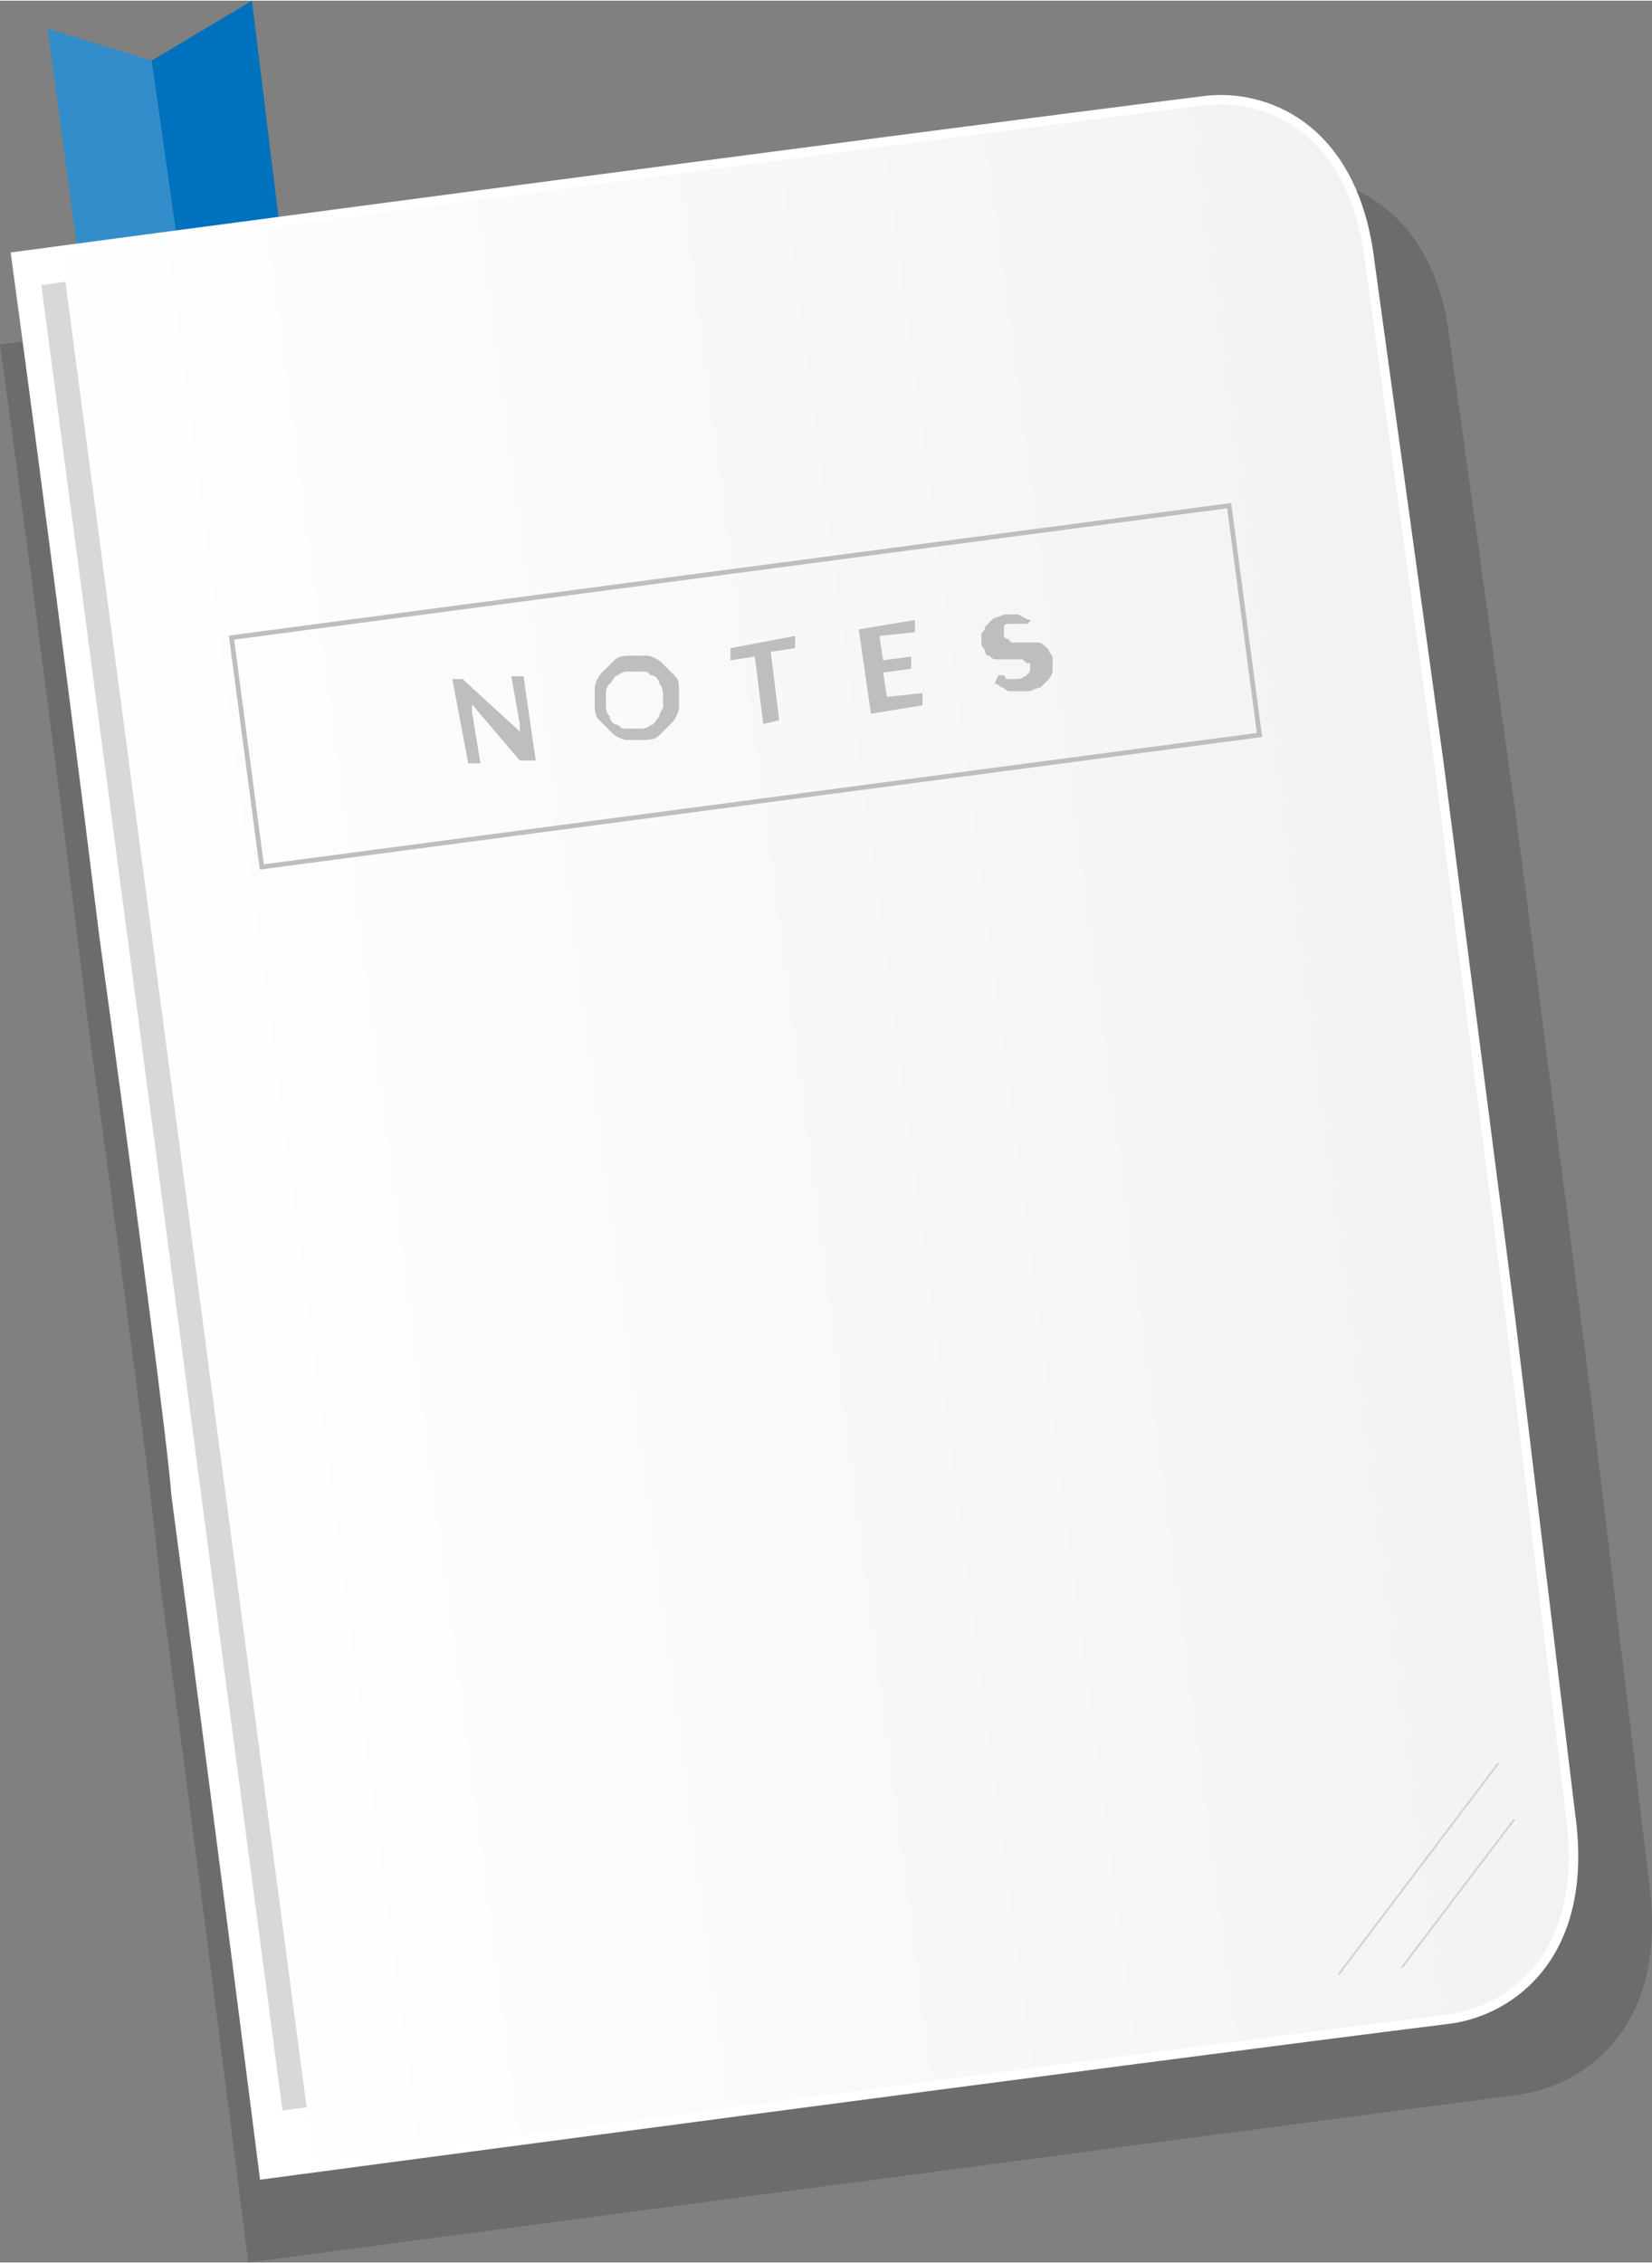 <?xml version="1.0" encoding="utf-8"?>
<!-- Generator: Adobe Illustrator 19.0.0, SVG Export Plug-In . SVG Version: 6.00 Build 0)  -->
<svg version="1.1" id="Layer_1" xmlns="http://www.w3.org/2000/svg" xmlns:xlink="http://www.w3.org/1999/xlink" x="0px" y="0px"
	 viewBox="-6.6 276 176.4 241.4" enable-background="new -6.6 276 176.4 241.4" xml:space="preserve" width="176" height="241">
<rect x="-6.6" y="276" width="176.4" height="241.4" fill="#808080" stroke="none"/>
<path opacity="0.2" fill="#231F20" enable-background="new    " d="M129.1,294.8C92.8,299.5-6.6,312.7-6.6,312.7s5.1,37.1,9.4,72.5
	c3.8,27.7,7.3,54.2,7.7,59.7c4.7,35,9.4,72.5,9.4,72.5s99.8-13.2,135.6-17.9c6.8-0.9,15.8-6.8,14.1-21.8l-6.4-53.3l-7.7-59.7
	l-7.3-52.5C146.5,297.3,135.9,293.9,129.1,294.8z"/>
<polygon fill="#0071BD" points="3.2,314 -1.5,279 9.6,282.4 20.3,276 24.6,311 "/>
<polyline opacity="0.2" fill="#FFFFFF" enable-background="new    " points="13.9,312.7 3.2,314 -1.5,279 9.6,282.4 "/>
<linearGradient id="SVGID_1_" gradientUnits="userSpaceOnUse" x1="-203.1" y1="697.499" x2="-169.433" y2="697.499" gradientTransform="matrix(4.229 -0.557 -0.557 -4.229 1255.574 3242.187)">
	<stop  offset="0" style="stop-color:#FFFFFF"/>
	<stop  offset="1" style="stop-color:#F1F2F2"/>
</linearGradient>
<path fill="url(#SVGID_1_)" stroke="#FFFFFF" stroke-miterlimit="10" d="M121.8,286.7C88.1,290.9-4.9,303.3-4.9,303.3
	s5.1,37.5,9.4,72.5c3.8,27.7,7.3,54.2,7.7,59.7c4.7,35.4,9.4,72.5,9.4,72.5s93-12.4,126.7-16.6c6.4-0.9,14.9-6.8,12.8-21.8
	l-6.4-52.9L147,357l-7.3-52.9C138,289.2,128.2,285.8,121.8,286.7z"/>
<rect x="19.5" y="336.6" transform="matrix(-0.991 0.131 -0.131 -0.991 191.307 685.388)" fill="none" stroke="#BCBEC0" stroke-width="0.5" stroke-miterlimit="10" width="107.5" height="24.7"/>
<g>
	<path fill="#BCBEC0" d="M42.9,348.5L42.9,348.5L42.9,348.5C43.3,348.5,43.3,348.5,42.9,348.5l6,5.5v-0.4v-0.4l-0.9-5.1h1.3l1.3,9
		h-0.9h-0.4c0,0,0,0-0.4,0l-5.1-6v0.4v0.4l0.9,5.5h-1.3l-1.7-9H42.9L42.9,348.5z"/>
	<path fill="#BCBEC0" d="M65.9,349.8c0,0.9,0,1.3,0,1.7s-0.4,1.3-0.9,1.7c-0.4,0.4-0.9,0.9-1.3,1.3c-0.4,0.4-1.3,0.4-1.7,0.4
		c-0.4,0-1.3,0-1.7,0c-0.4,0-1.3-0.4-1.7-0.9c-0.4-0.4-0.9-0.9-1.3-1.3c-0.4-0.4-0.4-1.3-0.4-1.7c0-0.9,0-1.3,0-1.7s0.4-1.3,0.9-1.7
		c0.4-0.4,0.9-0.9,1.3-1.3c0.4-0.4,1.3-0.4,1.7-0.4c0.4,0,1.3,0,1.7,0c0.4,0,1.3,0.4,1.7,0.9c0.4,0.4,0.9,0.9,1.3,1.3
		S65.9,348.9,65.9,349.8z M64.2,350.2c0-0.4,0-0.9-0.4-1.3c0-0.4-0.4-0.9-0.9-0.9c-0.4-0.4-0.4-0.4-0.9-0.4c-0.4,0-0.9,0-1.3,0
		c-0.4,0-0.9,0-1.3,0.4c-0.4,0-0.4,0.4-0.9,0.9c-0.4,0.4-0.4,0.9-0.4,0.9c0,0.4,0,0.9,0,1.3s0,0.9,0.4,1.3c0,0.4,0.4,0.9,0.9,0.9
		c0.4,0.4,0.4,0.4,0.9,0.4c0.4,0,0.9,0,1.3,0s0.9,0,1.3-0.4c0.4,0,0.4-0.4,0.9-0.9c0-0.4,0.4-0.9,0.4-0.9
		C64.2,351.1,64.2,350.6,64.2,350.2z"/>
	<path fill="#BCBEC0" d="M78.3,343.8v1.3l-2.6,0.4l0.9,7.3l-1.7,0.4L74,346l-2.6,0.4v-1.3L78.3,343.8z"/>
	<path fill="#BCBEC0" d="M91.1,342.1v1.3l-3.8,0.4l0.4,2.6l3-0.4v1.3l-3,0.4l0.4,2.6l3.8-0.4v1.3l-5.5,0.9l-1.3-9L91.1,342.1z"/>
	<path fill="#BCBEC0" d="M103.5,342.1L103.5,342.1C103.5,342.1,103,342.1,103.5,342.1c-0.4,0.4-0.4,0.4-0.4,0.4h-0.4h-0.4
		c0,0-0.4,0-0.9,0s-0.4,0-0.4,0s-0.4,0-0.4,0.4v0.4v0.4c0,0,0,0.4,0.4,0.4l0.4,0.4c0,0,0.4,0,0.9,0c0.4,0,0.4,0,0.9,0s0.4,0,0.9,0
		c0.4,0,0.4,0,0.9,0.4l0.4,0.4c0,0.4,0.4,0.4,0.4,0.9s0,0.9,0,1.3s-0.4,0.9-0.4,0.9c-0.4,0.4-0.4,0.4-0.9,0.9
		c-0.4,0-0.9,0.4-1.3,0.4c-0.4,0-0.4,0-0.9,0c-0.4,0-0.4,0-0.9,0s-0.4,0-0.9-0.4c-0.4,0-0.4-0.4-0.9-0.4l0.4-0.9l0,0l0,0h0.4
		c0,0,0.4,0,0.4,0.4h0.4c0.4,0,0.4,0,0.9,0c0.4,0,0.9-0.4,0.9-0.4c0.4-0.4,0.4-0.4,0.4-0.9s0-0.4-0.4-0.4l-0.4-0.4c0,0-0.4,0-0.9,0
		c-0.4,0-0.4,0-0.9,0s-0.4,0-0.9,0c-0.4,0-0.4,0-0.9-0.4c-0.4,0-0.4-0.4-0.4-0.4c0-0.4-0.4-0.4-0.4-0.9s0-0.4,0-0.9
		c0-0.4,0.4-0.4,0.4-0.9c0.4-0.4,0.4-0.4,0.9-0.9c0.4,0,0.9-0.4,1.3-0.4c0.4,0,0.9,0,1.3,0C102.6,341.7,103,342.1,103.5,342.1
		L103.5,342.1z"/>
</g>
<rect x="10.9" y="305" transform="matrix(-0.991 0.131 -0.131 -0.991 76.9 801.666)" opacity="0.2" fill="#414042" enable-background="new    " width="2.6" height="196.6"/>
<line fill="none" stroke="#D1D3D4" stroke-width="0.2" stroke-miterlimit="10" x1="136.3" y1="486.7" x2="153.4" y2="464.1"/>
<line fill="none" stroke="#D1D3D4" stroke-width="0.2" stroke-miterlimit="10" x1="143.1" y1="485.9" x2="155.1" y2="470.1"/>
</svg>
